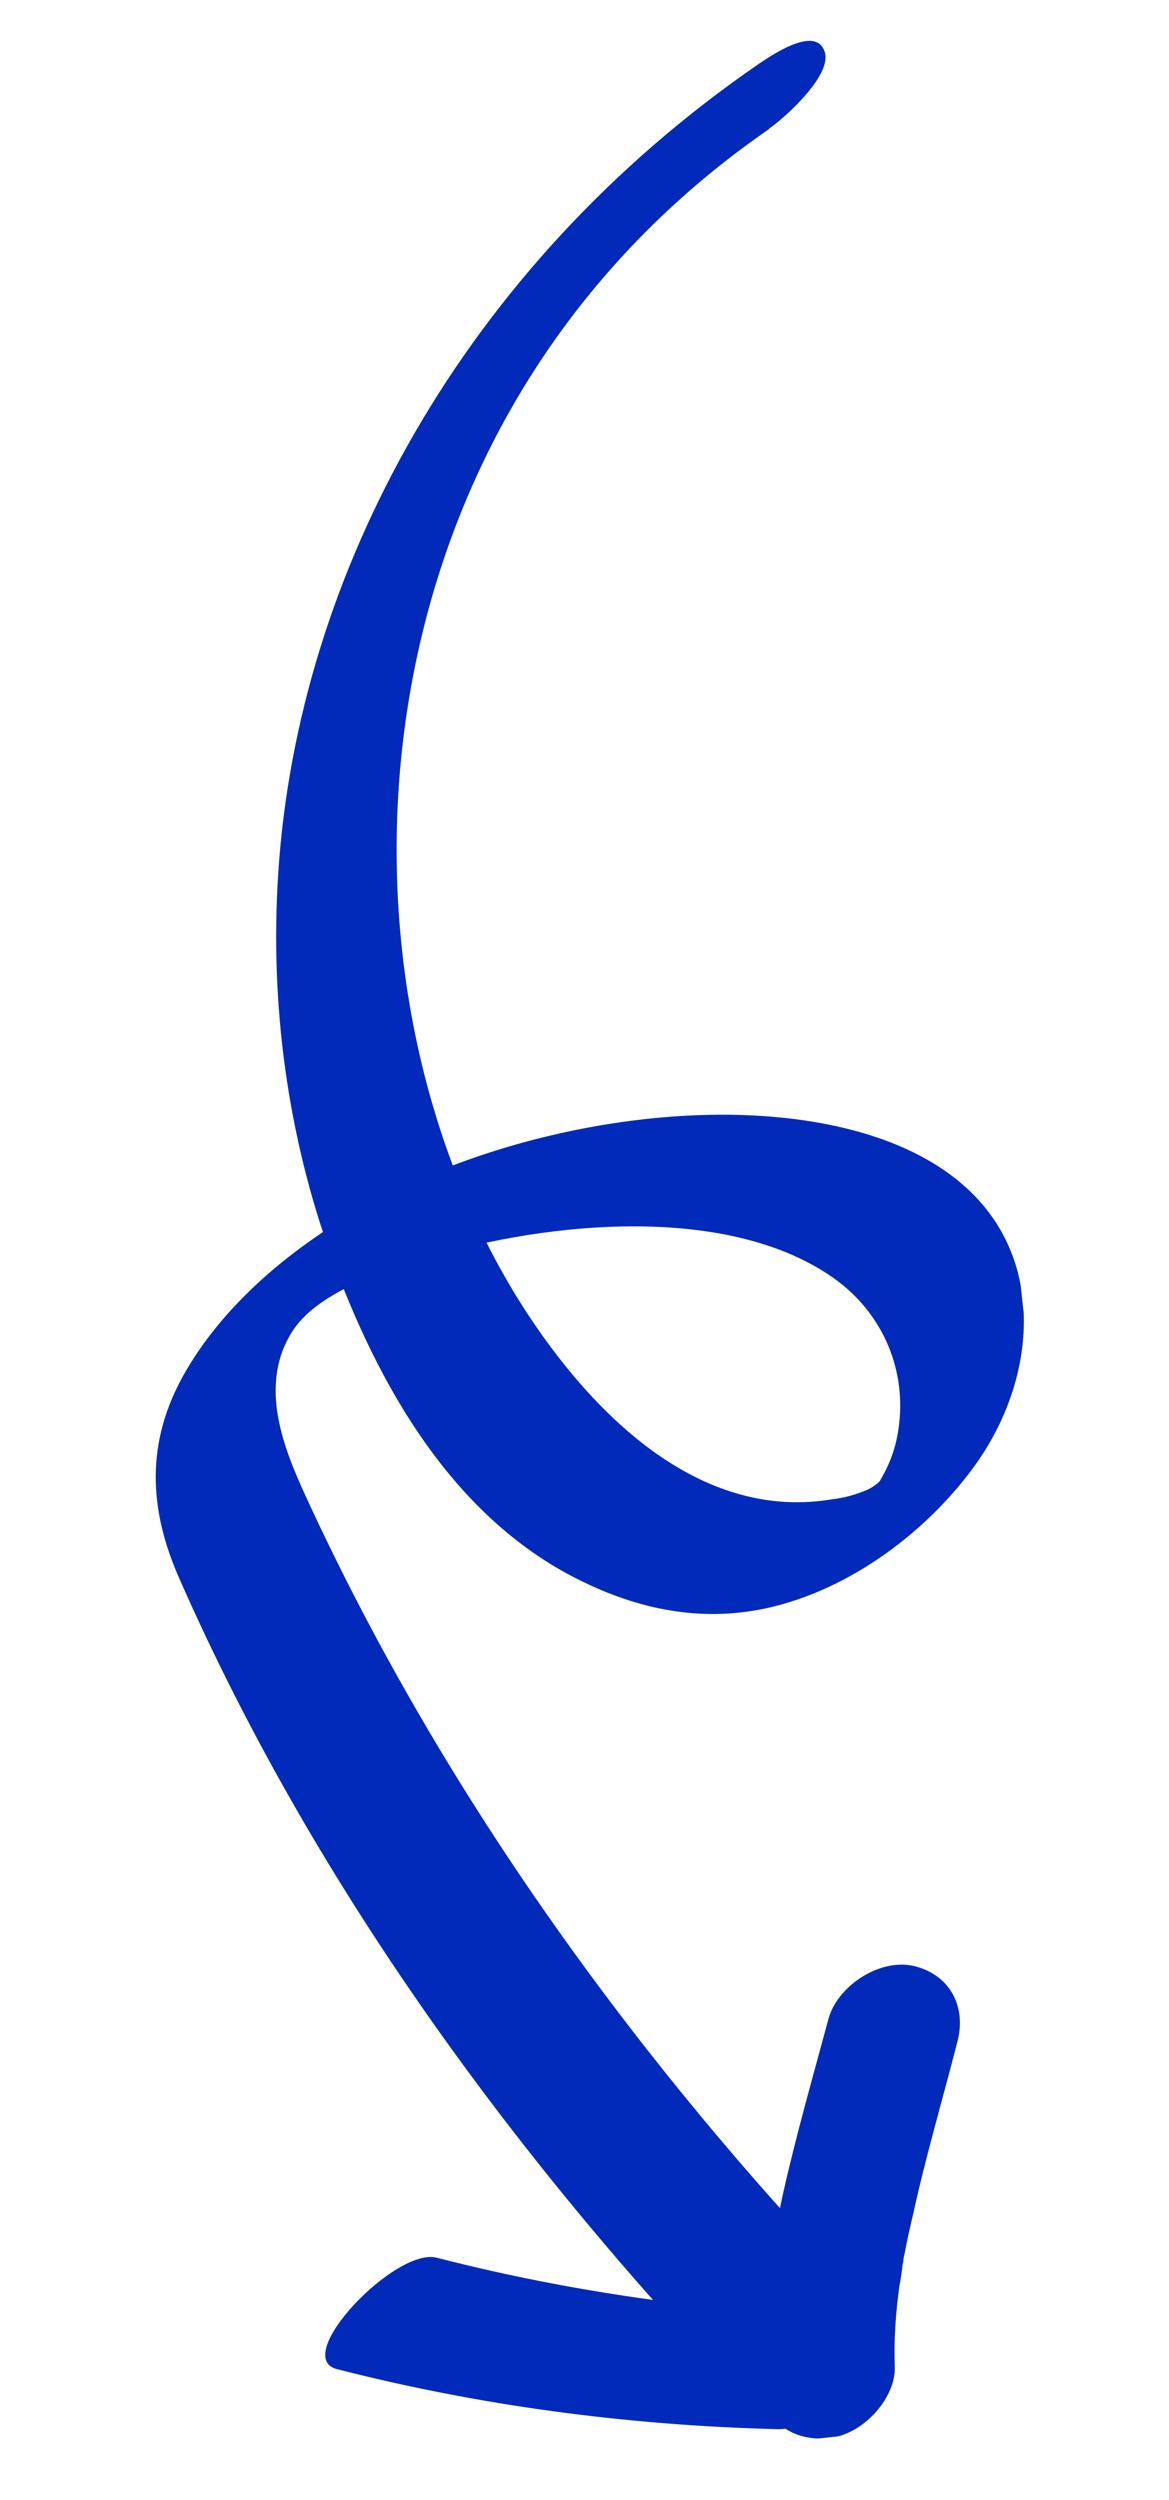 <svg width="29" height="62" viewBox="0 0 29 62" fill="none" xmlns="http://www.w3.org/2000/svg">
<g id="a" clip-path="url(#clip0_285_5201)">
<path id="Vector" d="M19.089 3.194C7.912 10.894 7.791 25.786 13.81 33.602C15.21 35.427 17.603 37.705 20.663 37.18C20.951 37.148 21.233 37.066 21.511 36.95C21.822 36.813 21.931 36.562 21.698 36.929C22.022 36.45 22.21 35.986 22.288 35.448C22.504 33.991 21.908 32.624 20.786 31.775C18.359 29.961 14.118 30.19 10.78 31.138C9.683 31.447 7.945 31.997 7.282 32.974C6.37 34.338 7.064 35.968 7.583 37.105C11.055 44.656 16.08 51.541 21.951 57.548C22.337 57.949 21.592 58.799 21.253 59.143C20.775 59.623 20.005 60.254 19.302 60.246C15.522 60.151 11.852 59.651 8.361 58.757C7.198 58.459 9.809 55.73 10.832 55.993C14.323 56.888 17.976 57.389 21.772 57.482C20.878 58.383 19.998 59.265 19.104 60.165C13.115 54.018 7.881 46.951 4.452 39.156C3.767 37.611 3.549 35.946 4.518 34.167C5.602 32.187 7.636 30.598 9.764 29.544C13.403 27.743 18.381 27.058 21.782 28.218C23.473 28.799 24.753 29.836 25.223 31.456C25.644 32.945 25.307 34.706 24.274 36.219C23.092 37.919 21.117 39.434 18.992 39.89C17.335 40.243 15.822 39.881 14.519 39.257C11.211 37.694 9.343 34.266 8.209 31.132C7.146 28.178 6.686 24.935 6.904 21.635C7.389 14.227 11.486 6.643 18.794 1.605C19.208 1.321 20.23 0.645 20.453 1.269C20.669 1.825 19.534 2.872 19.073 3.196" fill="#022ABA"/>
<path id="Vector_2" d="M18.852 58.964C18.807 57.468 19.098 55.917 19.427 54.396C19.749 52.962 20.157 51.535 20.546 50.093C20.748 49.285 21.783 48.574 22.642 48.752C23.573 48.957 23.989 49.781 23.744 50.661C23.384 52.066 22.973 53.459 22.665 54.858C22.583 55.208 22.502 55.559 22.438 55.907C22.413 55.995 22.405 56.081 22.398 56.167C22.459 55.785 22.318 56.534 22.398 56.167C22.366 56.342 22.35 56.514 22.316 56.671C22.22 57.347 22.174 58.018 22.197 58.698C22.23 59.462 21.396 60.441 20.458 60.477C19.435 60.521 18.879 59.832 18.854 58.981" fill="#022ABA"/>
</g>
<defs>
<clipPath id="clip0_285_5201">
<rect width="59.14" height="21.882" fill="white" transform="translate(21.892 0.803) rotate(83.705)"/>
</clipPath>
</defs>
</svg>
